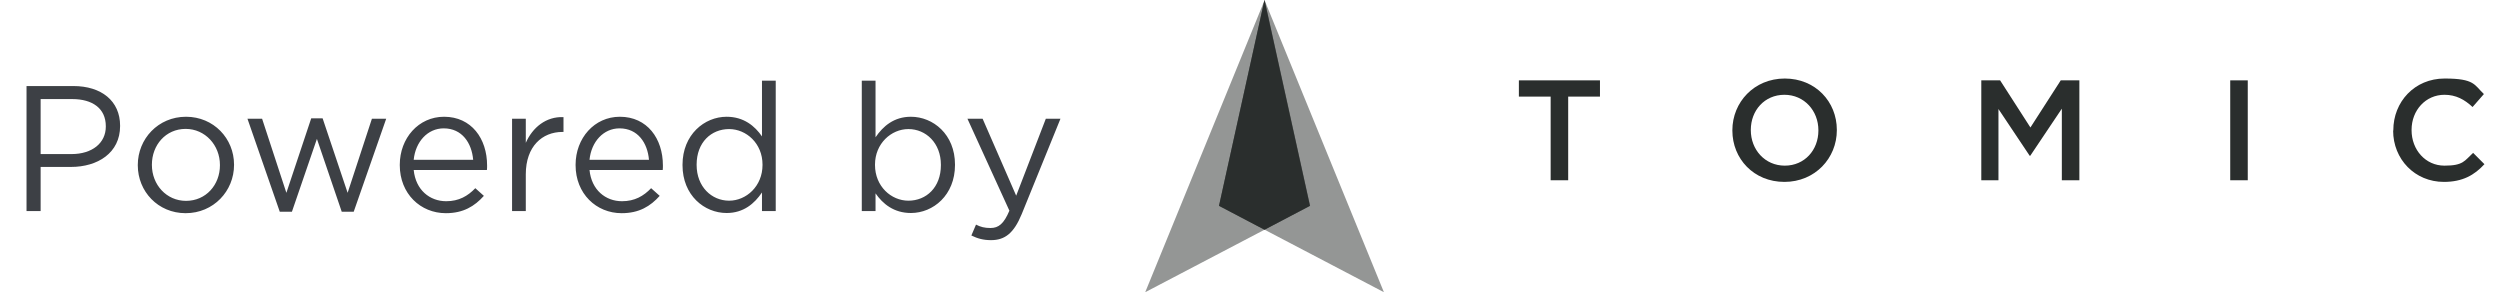 <svg width="154" height="18" viewBox="0 0 154 18" fill="none" xmlns="http://www.w3.org/2000/svg">
<path d="M1.634 13V5.3H4.516C6.254 5.3 7.398 6.224 7.398 7.742V7.764C7.398 9.425 6.012 10.283 4.373 10.283H2.503V13H1.634ZM2.503 9.491H4.406C5.682 9.491 6.518 8.809 6.518 7.797V7.775C6.518 6.675 5.693 6.103 4.45 6.103H2.503V9.491ZM11.436 13.132C9.731 13.132 8.488 11.79 8.488 10.184V10.162C8.488 8.556 9.742 7.192 11.458 7.192C13.163 7.192 14.417 8.534 14.417 10.14V10.162C14.417 11.768 13.152 13.132 11.436 13.132ZM11.458 12.373C12.69 12.373 13.548 11.383 13.548 10.184V10.162C13.548 8.941 12.635 7.94 11.436 7.94C10.204 7.94 9.357 8.941 9.357 10.14V10.162C9.357 11.383 10.259 12.373 11.458 12.373ZM17.234 13.044L15.243 7.313H16.145L17.641 11.878L19.17 7.291H19.874L21.414 11.878L22.91 7.313H23.79L21.788 13.044H21.051L19.522 8.556L17.982 13.044H17.234ZM27.464 13.132C25.902 13.132 24.626 11.933 24.626 10.173V10.151C24.626 8.512 25.781 7.192 27.354 7.192C29.037 7.192 30.005 8.534 30.005 10.195C30.005 10.305 30.005 10.371 29.994 10.47H25.484C25.605 11.702 26.474 12.395 27.486 12.395C28.267 12.395 28.817 12.076 29.279 11.592L29.807 12.065C29.235 12.703 28.542 13.132 27.464 13.132ZM25.484 9.843H29.147C29.059 8.809 28.465 7.907 27.332 7.907C26.342 7.907 25.594 8.732 25.484 9.843ZM31.543 13V7.313H32.389V8.798C32.807 7.852 33.633 7.17 34.711 7.214V8.127H34.645C33.401 8.127 32.389 9.018 32.389 10.734V13H31.543ZM38.294 13.132C36.732 13.132 35.456 11.933 35.456 10.173V10.151C35.456 8.512 36.611 7.192 38.184 7.192C39.867 7.192 40.835 8.534 40.835 10.195C40.835 10.305 40.835 10.371 40.824 10.47H36.314C36.435 11.702 37.304 12.395 38.316 12.395C39.097 12.395 39.647 12.076 40.109 11.592L40.637 12.065C40.065 12.703 39.372 13.132 38.294 13.132ZM36.314 9.843H39.977C39.889 8.809 39.295 7.907 38.162 7.907C37.172 7.907 36.424 8.732 36.314 9.843ZM44.76 13.121C43.396 13.121 42.043 12.043 42.043 10.173V10.151C42.043 8.292 43.396 7.192 44.76 7.192C45.816 7.192 46.498 7.764 46.938 8.402V4.97H47.785V13H46.938V11.856C46.476 12.538 45.805 13.121 44.76 13.121ZM44.914 12.362C45.97 12.362 46.971 11.471 46.971 10.162V10.14C46.971 8.831 45.97 7.951 44.914 7.951C43.814 7.951 42.912 8.765 42.912 10.14V10.162C42.912 11.504 43.836 12.362 44.914 12.362ZM56.111 13.121C55.055 13.121 54.373 12.549 53.933 11.911V13H53.086V4.97H53.933V8.457C54.395 7.775 55.066 7.192 56.111 7.192C57.475 7.192 58.828 8.27 58.828 10.14V10.162C58.828 12.021 57.486 13.121 56.111 13.121ZM55.957 12.362C57.057 12.362 57.959 11.548 57.959 10.173V10.151C57.959 8.809 57.035 7.951 55.957 7.951C54.901 7.951 53.9 8.842 53.9 10.14V10.162C53.9 11.482 54.901 12.362 55.957 12.362ZM62.597 12.054L64.423 7.313H65.325L62.938 13.187C62.454 14.364 61.904 14.793 61.046 14.793C60.573 14.793 60.221 14.694 59.836 14.507L60.122 13.836C60.397 13.979 60.65 14.045 61.013 14.045C61.519 14.045 61.838 13.781 62.179 12.978L59.594 7.313H60.529L62.597 12.054Z" fill="#3D4045"/>
<path d="M95.52 5.951H93.563V4.95H98.558V5.951H96.6V11.104H95.52V5.951Z" fill="#2A2E2D"/>
<path d="M112.013 8.044V8.021C112.013 6.829 111.146 5.839 109.92 5.839C108.694 5.839 107.85 6.806 107.85 7.999V8.021C107.85 9.214 108.716 10.204 109.943 10.204C111.169 10.204 112.013 9.236 112.013 8.044ZM106.714 8.044V8.021C106.714 6.3 108.053 4.837 109.943 4.837C111.833 4.837 113.149 6.266 113.149 7.999V8.021C113.149 9.742 111.81 11.205 109.92 11.205C108.03 11.205 106.714 9.776 106.714 8.044Z" fill="#2A2E2D"/>
<path d="M122.059 4.95H123.207L125.074 7.853L126.942 4.95H128.089V11.104H127.009V6.694L125.063 9.596H125.029L123.105 6.716V11.104H122.048V4.95H122.059Z" fill="#2A2E2D"/>
<path d="M138.462 4.95H137.382V11.104H138.462V4.95Z" fill="#2A2E2D"/>
<path d="M147.428 8.044V8.021C147.428 6.277 148.733 4.837 150.589 4.837C152.445 4.837 152.412 5.231 153.008 5.794L152.31 6.592C151.815 6.131 151.286 5.839 150.578 5.839C149.419 5.839 148.553 6.795 148.553 7.999V8.021C148.553 9.225 149.408 10.204 150.578 10.204C151.748 10.204 151.815 9.9 152.344 9.416L153.041 10.114C152.423 10.789 151.692 11.205 150.544 11.205C148.755 11.205 147.417 9.81 147.417 8.044H147.428Z" fill="#2A2E2D"/>
<path opacity="0.5" d="M70.545 18L77.903 0L80.704 12.679L70.545 18Z" fill="#2A2E2D"/>
<path opacity="0.5" d="M85.249 18L77.891 0L75.09 12.679L85.249 18Z" fill="#2A2E2D"/>
<path d="M77.891 14.152L80.692 12.679L77.891 0L75.09 12.679L77.891 14.152Z" fill="#2A2E2D"/>
</svg>
